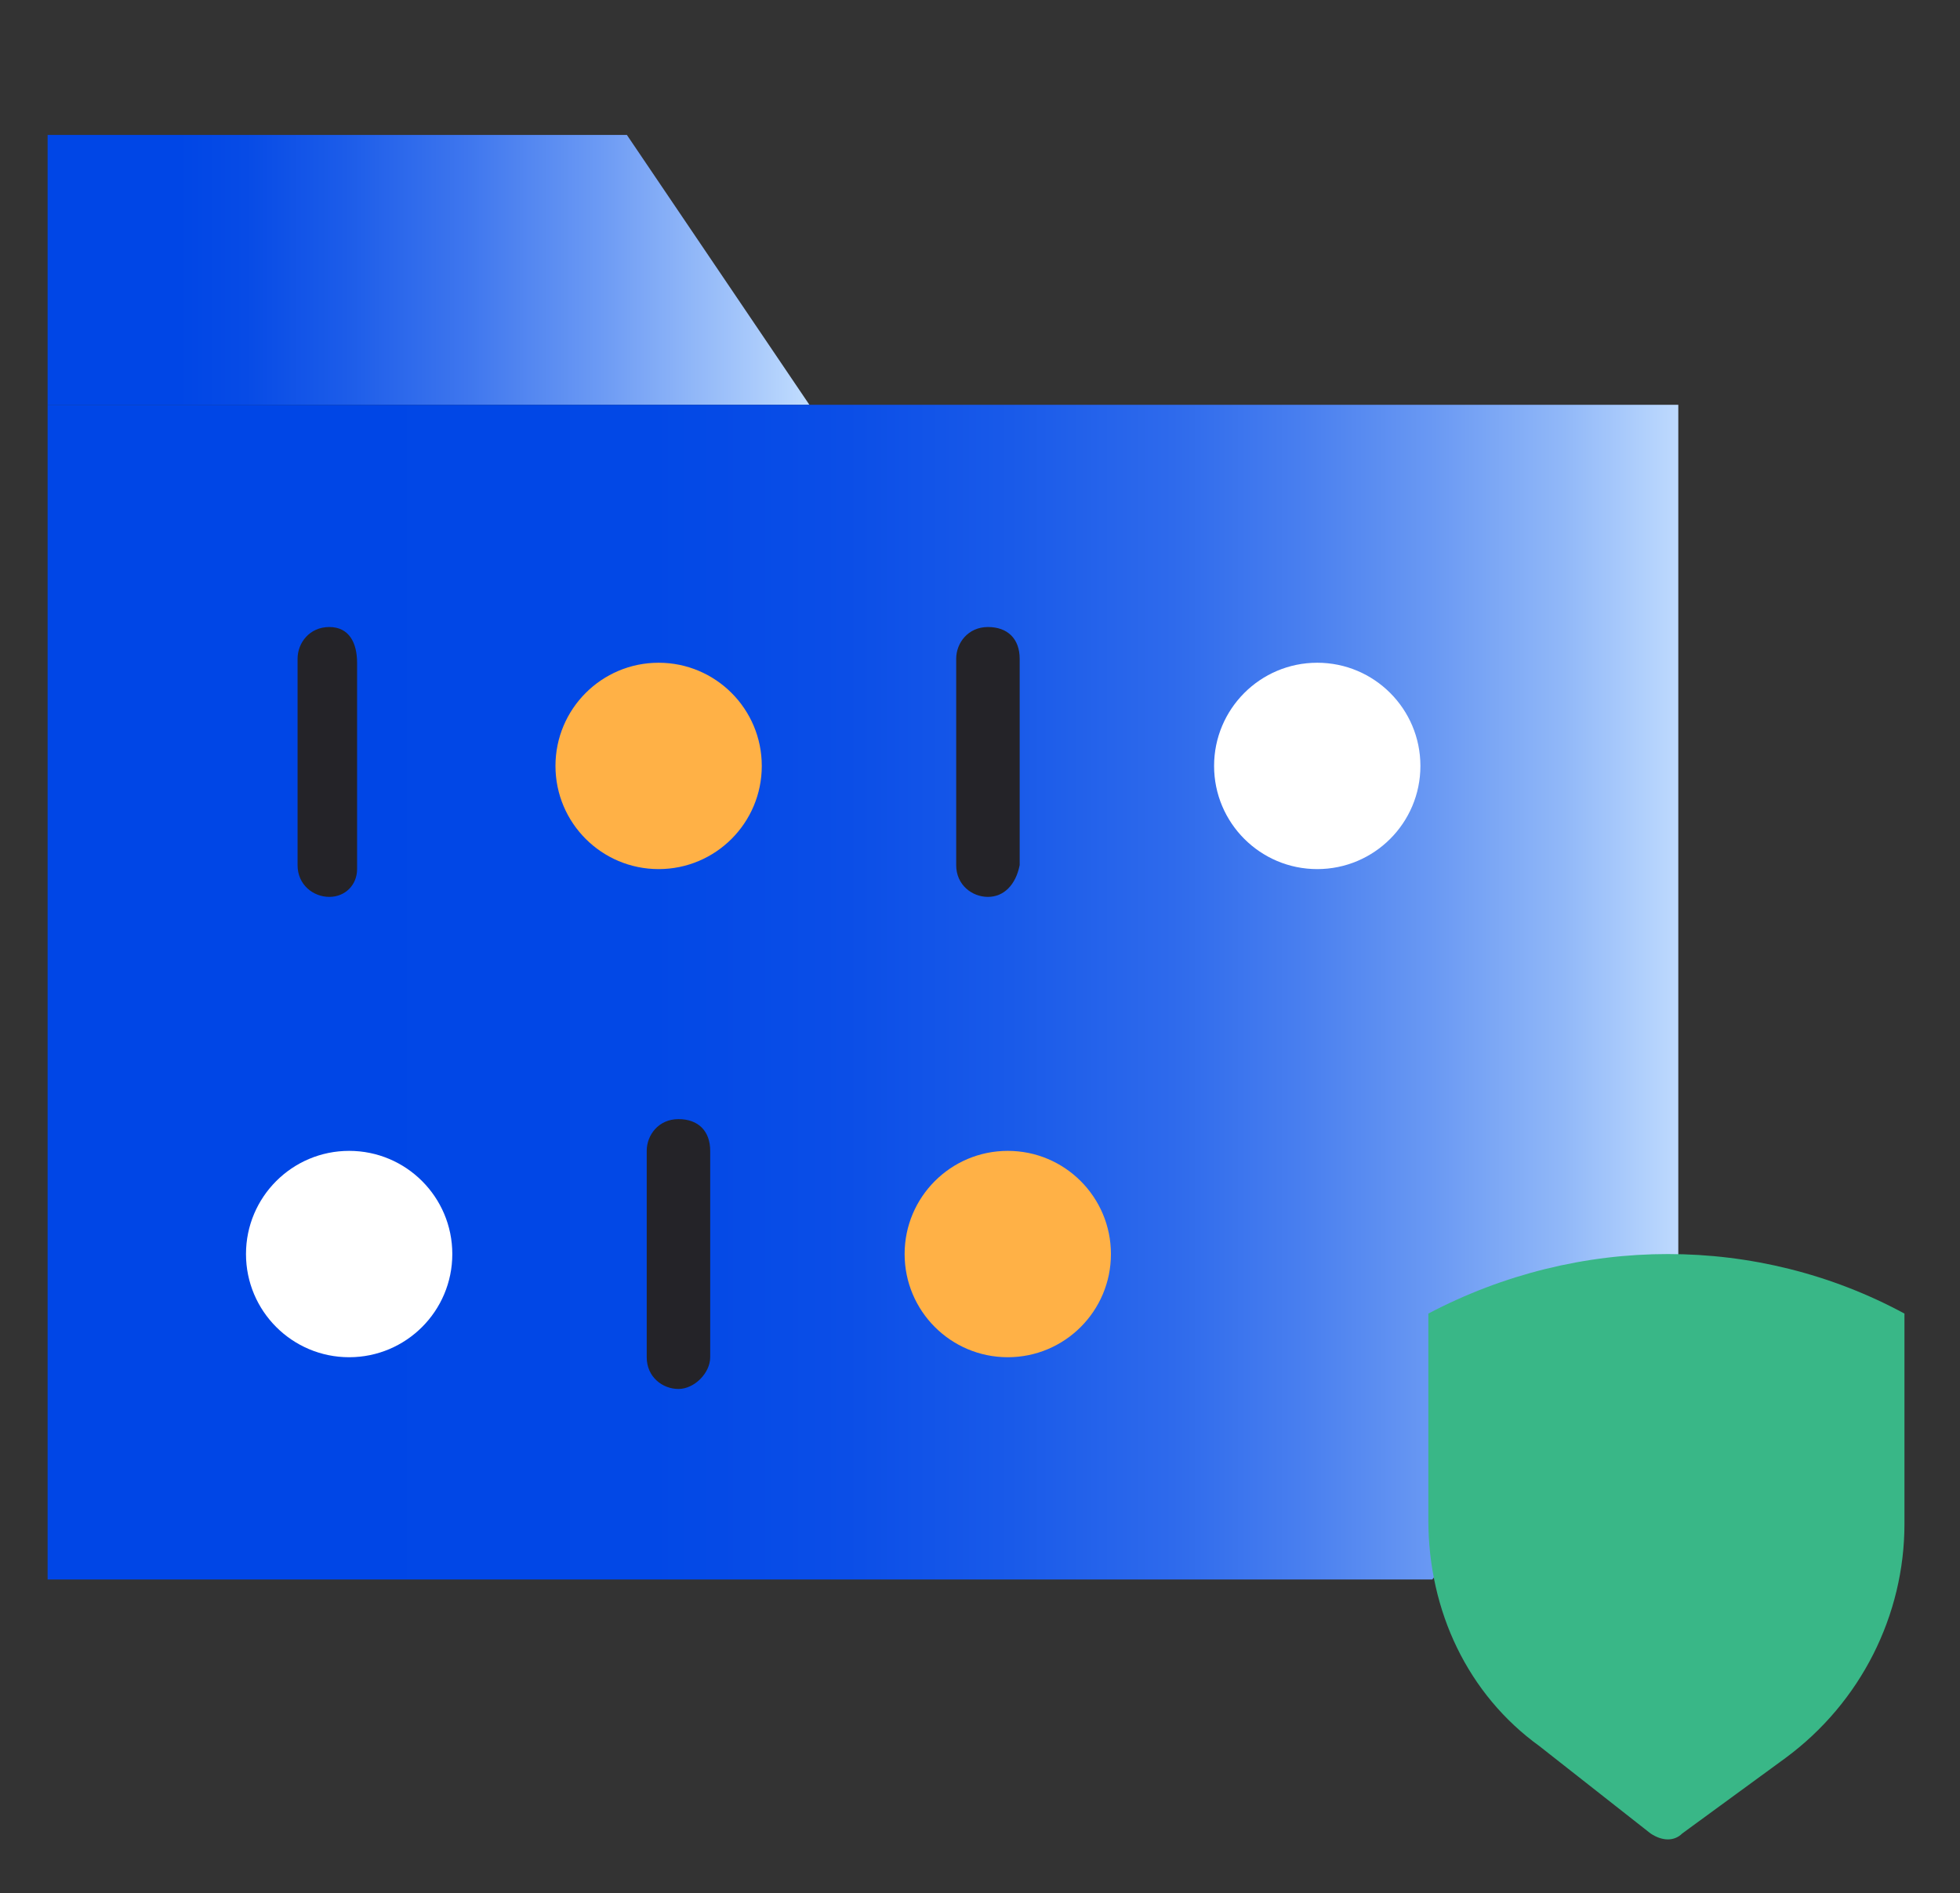 <?xml version="1.0" encoding="utf-8"?>
<!-- Generator: Adobe Illustrator 28.1.0, SVG Export Plug-In . SVG Version: 6.00 Build 0)  -->
<svg version="1.1" id="Layer_1" xmlns="http://www.w3.org/2000/svg" xmlns:xlink="http://www.w3.org/1999/xlink" x="0px" y="0px"
	 viewBox="0 0 49.4 47.7" style="enable-background:new 0 0 49.4 47.7;" xml:space="preserve">
<rect x="0" y="0" width="49.4" height="47.7" fill="#333333" stroke="none"/>
<style type="text/css">
	.st0{fill:url(#SVGID_1_);}
	.st1{fill:url(#SVGID_00000158740388746115598820000002868521433235810986_);}
	.st2{fill:#39B787;}
	.st3{fill:#FFB146;}
	.st4{fill:#FFFFFF;}
	.st5{fill:#242328;}
</style>
<linearGradient id="SVGID_1_" gradientUnits="userSpaceOnUse" x1="1.218" y1="44.972" x2="20.368" y2="44.972" gradientTransform="matrix(1 0 0 -1 0 51.754)">
	<stop  offset="0.17" style="stop-color:#0046E6"/>
	<stop  offset="0.26" style="stop-color:#074BE6"/>
	<stop  offset="0.39" style="stop-color:#1C5CE9"/>
	<stop  offset="0.55" style="stop-color:#3E76EE"/>
	<stop  offset="0.73" style="stop-color:#6D9BF4"/>
	<stop  offset="0.93" style="stop-color:#A9CAFB"/>
	<stop  offset="1" style="stop-color:#C1DDFF"/>
</linearGradient>
<polygon class="st0" points="15.8,3.4 1.2,3.4 1.2,10.2 20.4,10.2 "/>
<linearGradient id="SVGID_00000060712485557267745170000002312837617573092522_" gradientUnits="userSpaceOnUse" x1="1.218" y1="26.737" x2="42.298" y2="26.737" gradientTransform="matrix(1 0 0 -1 0 51.754)">
	<stop  offset="0.17" style="stop-color:#0046E6"/>
	<stop  offset="0.37" style="stop-color:#0248E6"/>
	<stop  offset="0.49" style="stop-color:#0B4EE7"/>
	<stop  offset="0.59" style="stop-color:#195AE9"/>
	<stop  offset="0.69" style="stop-color:#2E6AEC"/>
	<stop  offset="0.77" style="stop-color:#497FEF"/>
	<stop  offset="0.85" style="stop-color:#6A99F3"/>
	<stop  offset="0.93" style="stop-color:#91B8F8"/>
	<stop  offset="1" style="stop-color:#BEDAFE"/>
	<stop  offset="1" style="stop-color:#C1DDFF"/>
</linearGradient>
<polyline style="fill:url(#SVGID_00000060712485557267745170000002312837617573092522_);" points="36.1,39.8 1.2,39.8 1.2,10.2 
	42.3,10.2 42.3,32 "/>
<g id="Layer_2_00000156545292418850799370000016468955376461633689_">
	<g id="Layer_1-2">
		<path class="st2" d="M36,33.1c3.8-2,8.3-2,12,0v5.3c0,2.3-1.1,4.5-3,5.9l-2.6,1.9c-0.2,0.2-0.5,0.2-0.8,0l-2.8-2.2
			C37,42.7,36,40.6,36,38.3L36,33.1L36,33.1z"/>
	</g>
</g>
<g>
	<circle class="st3" cx="16.6" cy="19.3" r="2.6"/>
	<circle class="st4" cx="33.2" cy="19.3" r="2.6"/>
	<path class="st5" d="M8.3,22.6c-0.4,0-0.8-0.3-0.8-0.8v-5.2c0-0.4,0.3-0.8,0.8-0.8S9,16.2,9,16.7v5.2C9,22.3,8.7,22.6,8.3,22.6z"/>
	<path class="st5" d="M24.9,22.6c-0.4,0-0.8-0.3-0.8-0.8v-5.2c0-0.4,0.3-0.8,0.8-0.8s0.8,0.3,0.8,0.8v5.2
		C25.6,22.3,25.3,22.6,24.9,22.6z"/>
</g>
<g>
	<circle class="st4" cx="8.8" cy="31.6" r="2.6"/>
	<circle class="st3" cx="25.4" cy="31.6" r="2.6"/>
	<path class="st5" d="M17.1,35c-0.4,0-0.8-0.3-0.8-0.8V29c0-0.4,0.3-0.8,0.8-0.8s0.8,0.3,0.8,0.8v5.2C17.9,34.6,17.5,35,17.1,35z"/>
</g>
</svg>
